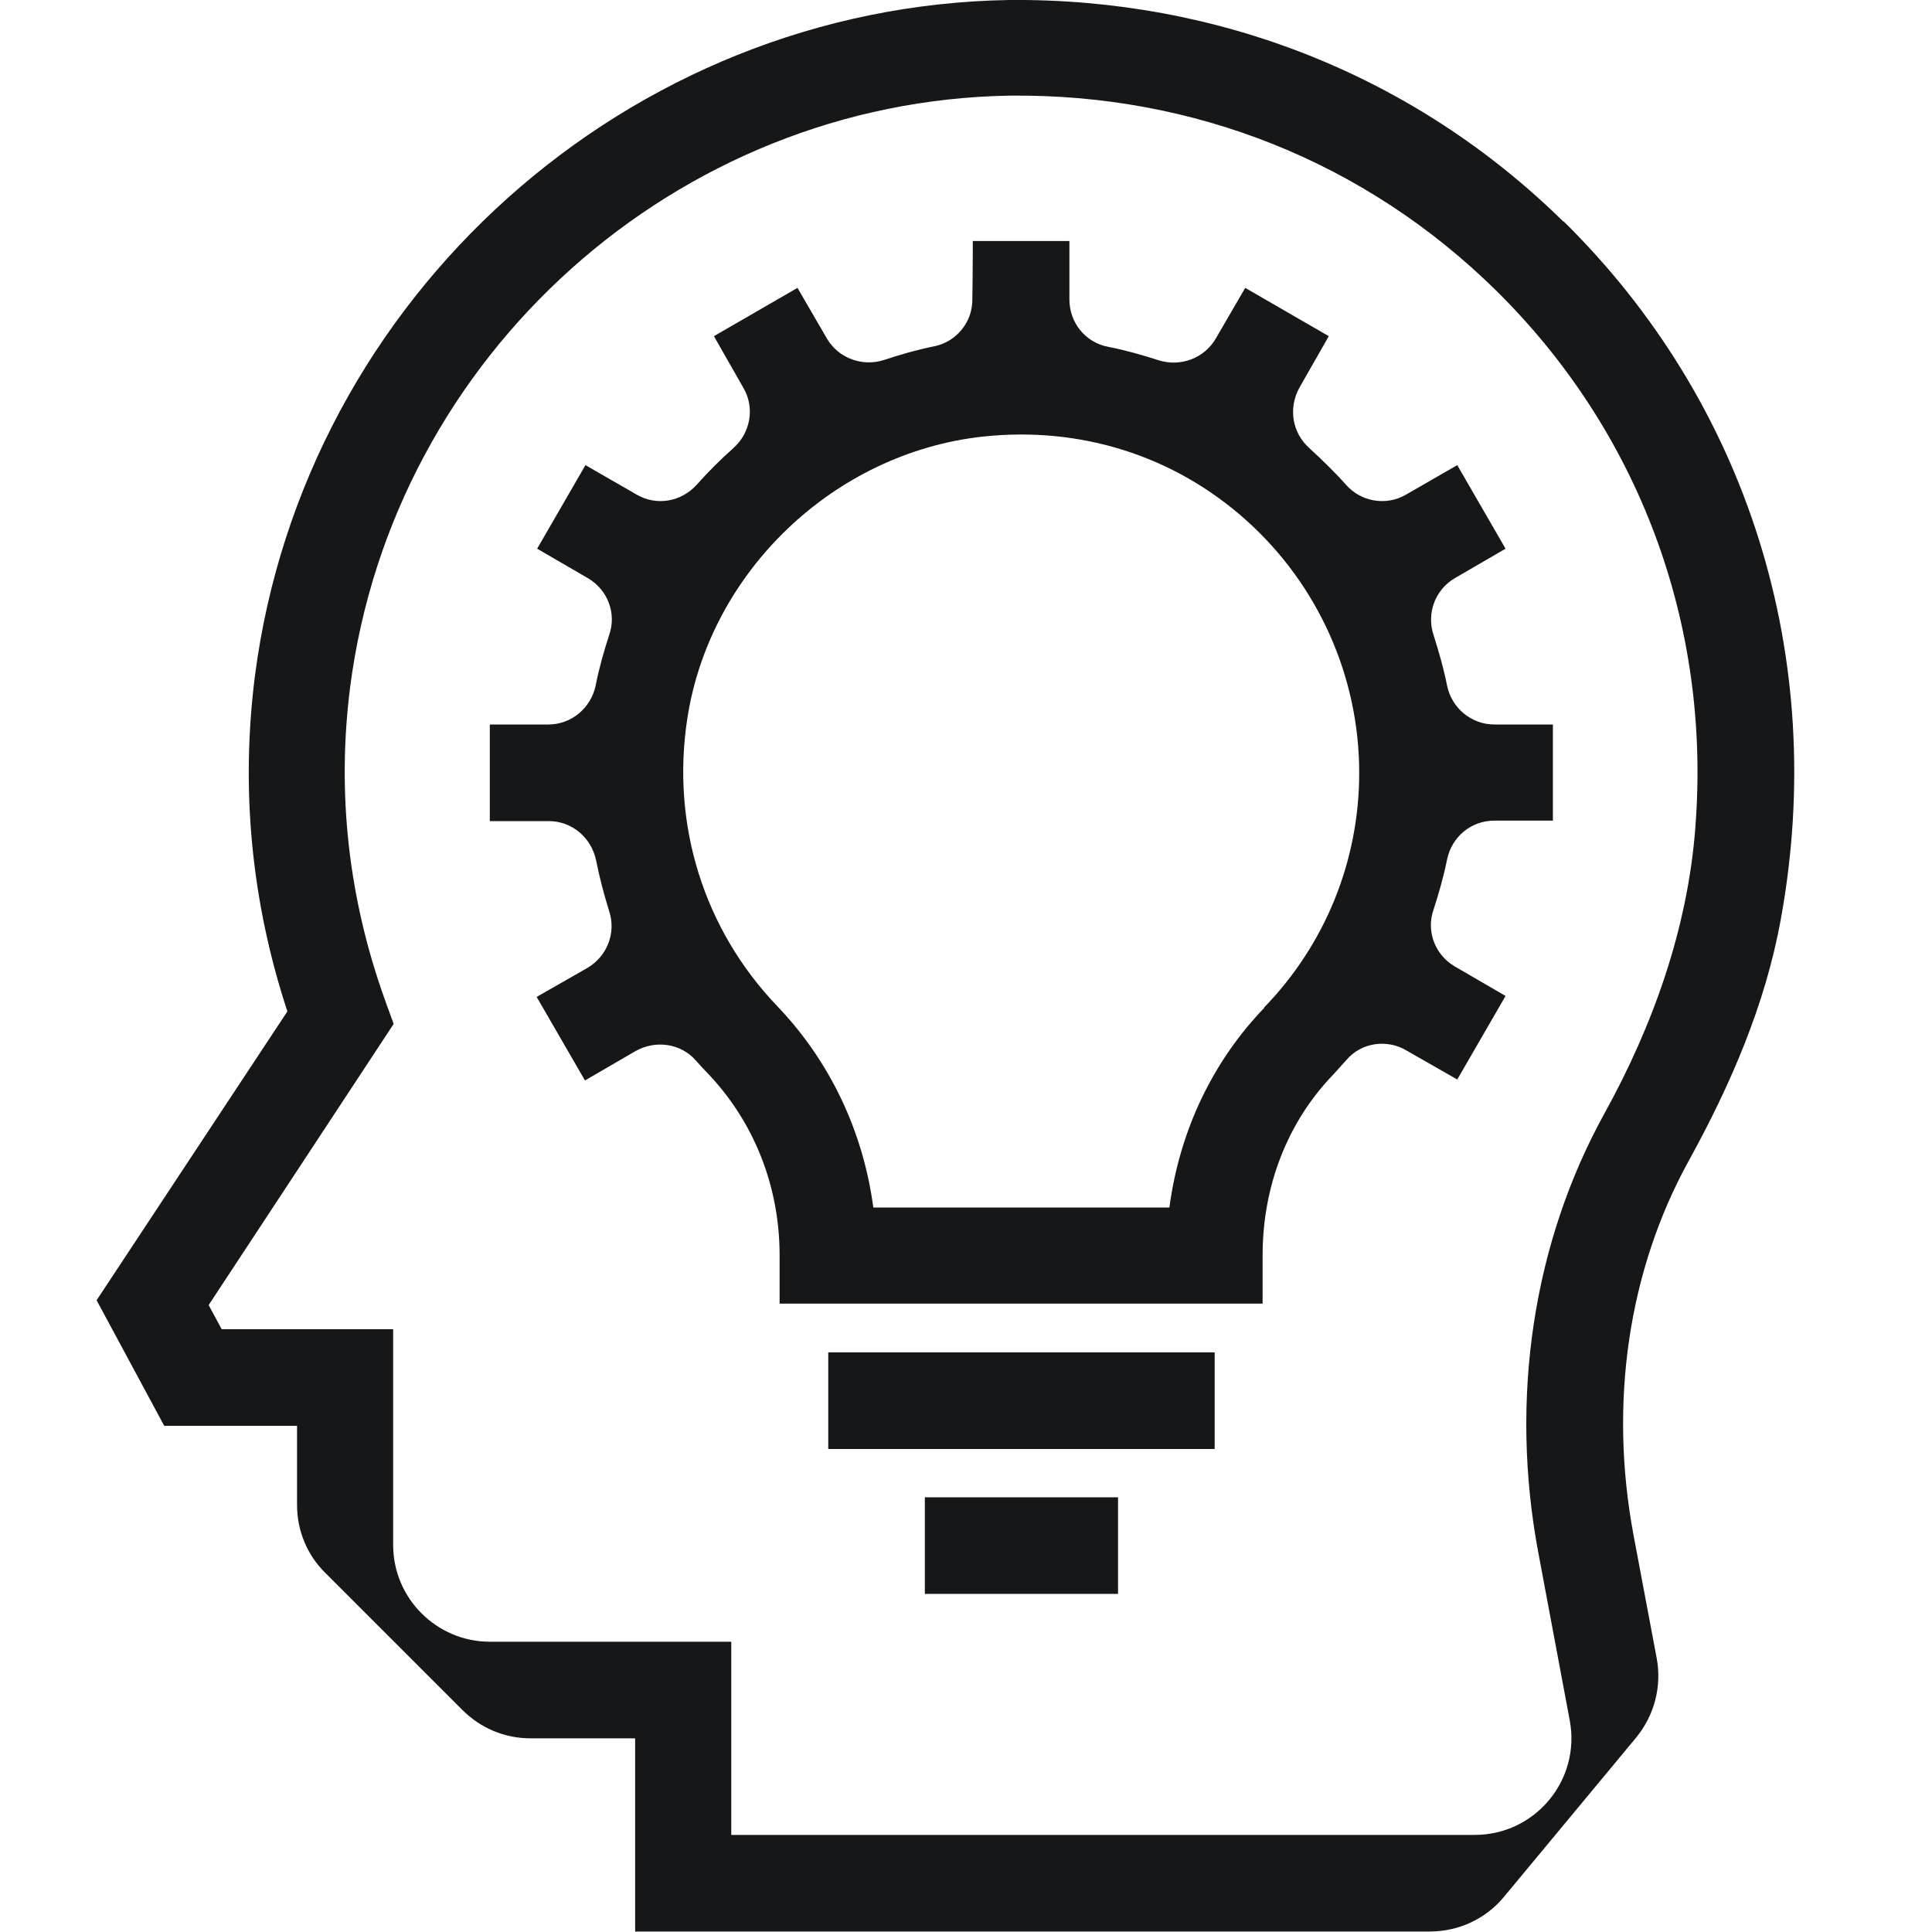 <svg xmlns="http://www.w3.org/2000/svg" width="40" height="40" viewBox="0 0 40 40" fill="none"><path d="M25.148 28H17.148V30H25.148V28Z" fill="#151719"></path><path d="M23.148 31H19.148V33H23.148V31Z" fill="#151719"></path><path d="M32.151 17V15H30.941C30.471 15 30.061 14.67 29.961 14.2C29.891 13.84 29.791 13.5 29.681 13.15C29.531 12.7 29.711 12.21 30.121 11.97L31.171 11.36L30.171 9.63L29.111 10.24C28.701 10.48 28.181 10.39 27.871 10.04C27.631 9.77 27.371 9.52 27.111 9.28C26.751 8.96 26.671 8.45 26.901 8.03L27.511 6.96L25.781 5.96L25.171 7.01C24.931 7.42 24.441 7.6 23.991 7.46C23.651 7.35 23.301 7.25 22.941 7.18C22.471 7.09 22.141 6.68 22.141 6.2V4.99H20.141C20.141 4.99 20.141 5.64 20.131 6.21C20.131 6.68 19.791 7.08 19.341 7.17C18.991 7.24 18.641 7.34 18.311 7.45C17.861 7.6 17.361 7.42 17.121 7.01L16.511 5.96L14.781 6.96L15.391 8.03C15.631 8.44 15.541 8.96 15.181 9.28C14.911 9.52 14.661 9.77 14.421 10.04C14.101 10.39 13.591 10.48 13.181 10.24L12.121 9.63L11.121 11.36L12.171 11.97C12.581 12.21 12.771 12.7 12.611 13.15C12.501 13.49 12.401 13.84 12.331 14.2C12.231 14.66 11.831 15 11.351 15H10.141V17H11.361C11.841 17 12.241 17.34 12.341 17.81C12.411 18.16 12.501 18.51 12.611 18.86C12.761 19.31 12.571 19.8 12.161 20.04L11.111 20.64L12.111 22.37L13.161 21.76C13.571 21.53 14.091 21.6 14.401 21.95C14.481 22.04 14.561 22.13 14.641 22.21C15.611 23.22 16.141 24.56 16.141 25.99V26.99H26.141V25.99C26.141 24.55 26.661 23.22 27.611 22.24C27.701 22.14 27.791 22.04 27.881 21.94C28.191 21.58 28.721 21.51 29.121 21.75L30.171 22.35L31.171 20.62L30.121 20.01C29.711 19.77 29.521 19.28 29.681 18.83C29.791 18.49 29.891 18.14 29.961 17.79C30.061 17.32 30.461 16.99 30.941 16.99H32.151V17ZM26.181 20.86C25.101 21.98 24.421 23.42 24.211 25H18.081C17.871 23.43 17.191 21.98 16.091 20.83C14.571 19.24 13.891 17.07 14.231 14.87C14.701 11.83 17.271 9.38 20.341 9.04C22.361 8.82 24.311 9.43 25.811 10.78C27.291 12.11 28.141 14.01 28.141 16C28.141 17.82 27.441 19.55 26.171 20.86H26.181Z" fill="#151719"></path><path d="M32.37 4.59C29.29 1.56 25.21 -0.04 20.89 -0C13.01 0.13 6.3 6.14 5.28 13.98C4.98 16.32 5.2 18.66 5.95 20.94L2 26.92L3.4 29.52H6.15V31.16C6.15 31.69 6.36 32.2 6.74 32.57L9.57 35.4C9.95 35.78 10.45 35.99 10.98 35.99H13.15V39.99H29.6C30.2 39.99 30.76 39.73 31.14 39.27L33.87 35.98C34.25 35.52 34.41 34.92 34.3 34.33L33.82 31.78C33.31 29.05 33.71 26.31 34.96 24.04C35.83 22.46 36.55 20.8 36.87 19.03C37.86 13.6 36.17 8.32 32.37 4.58V4.59ZM35.1 17.14C34.94 19.22 34.23 21.22 33.22 23.05C31.74 25.73 31.25 28.96 31.85 32.15L32.5 35.62C32.73 36.85 31.79 37.99 30.53 37.99H15.14V33.99H10.14C9.04 33.99 8.14 33.09 8.14 31.99V27.52H4.59L4.32 27.02L8.15 21.2L7.98 20.73C7.21 18.6 6.97 16.41 7.25 14.22C8.14 7.35 14.01 2.09 20.91 1.98C24.72 1.94 28.26 3.35 30.96 6C33.93 8.92 35.43 12.92 35.1 17.13V17.14Z" fill="#151719"></path></svg>